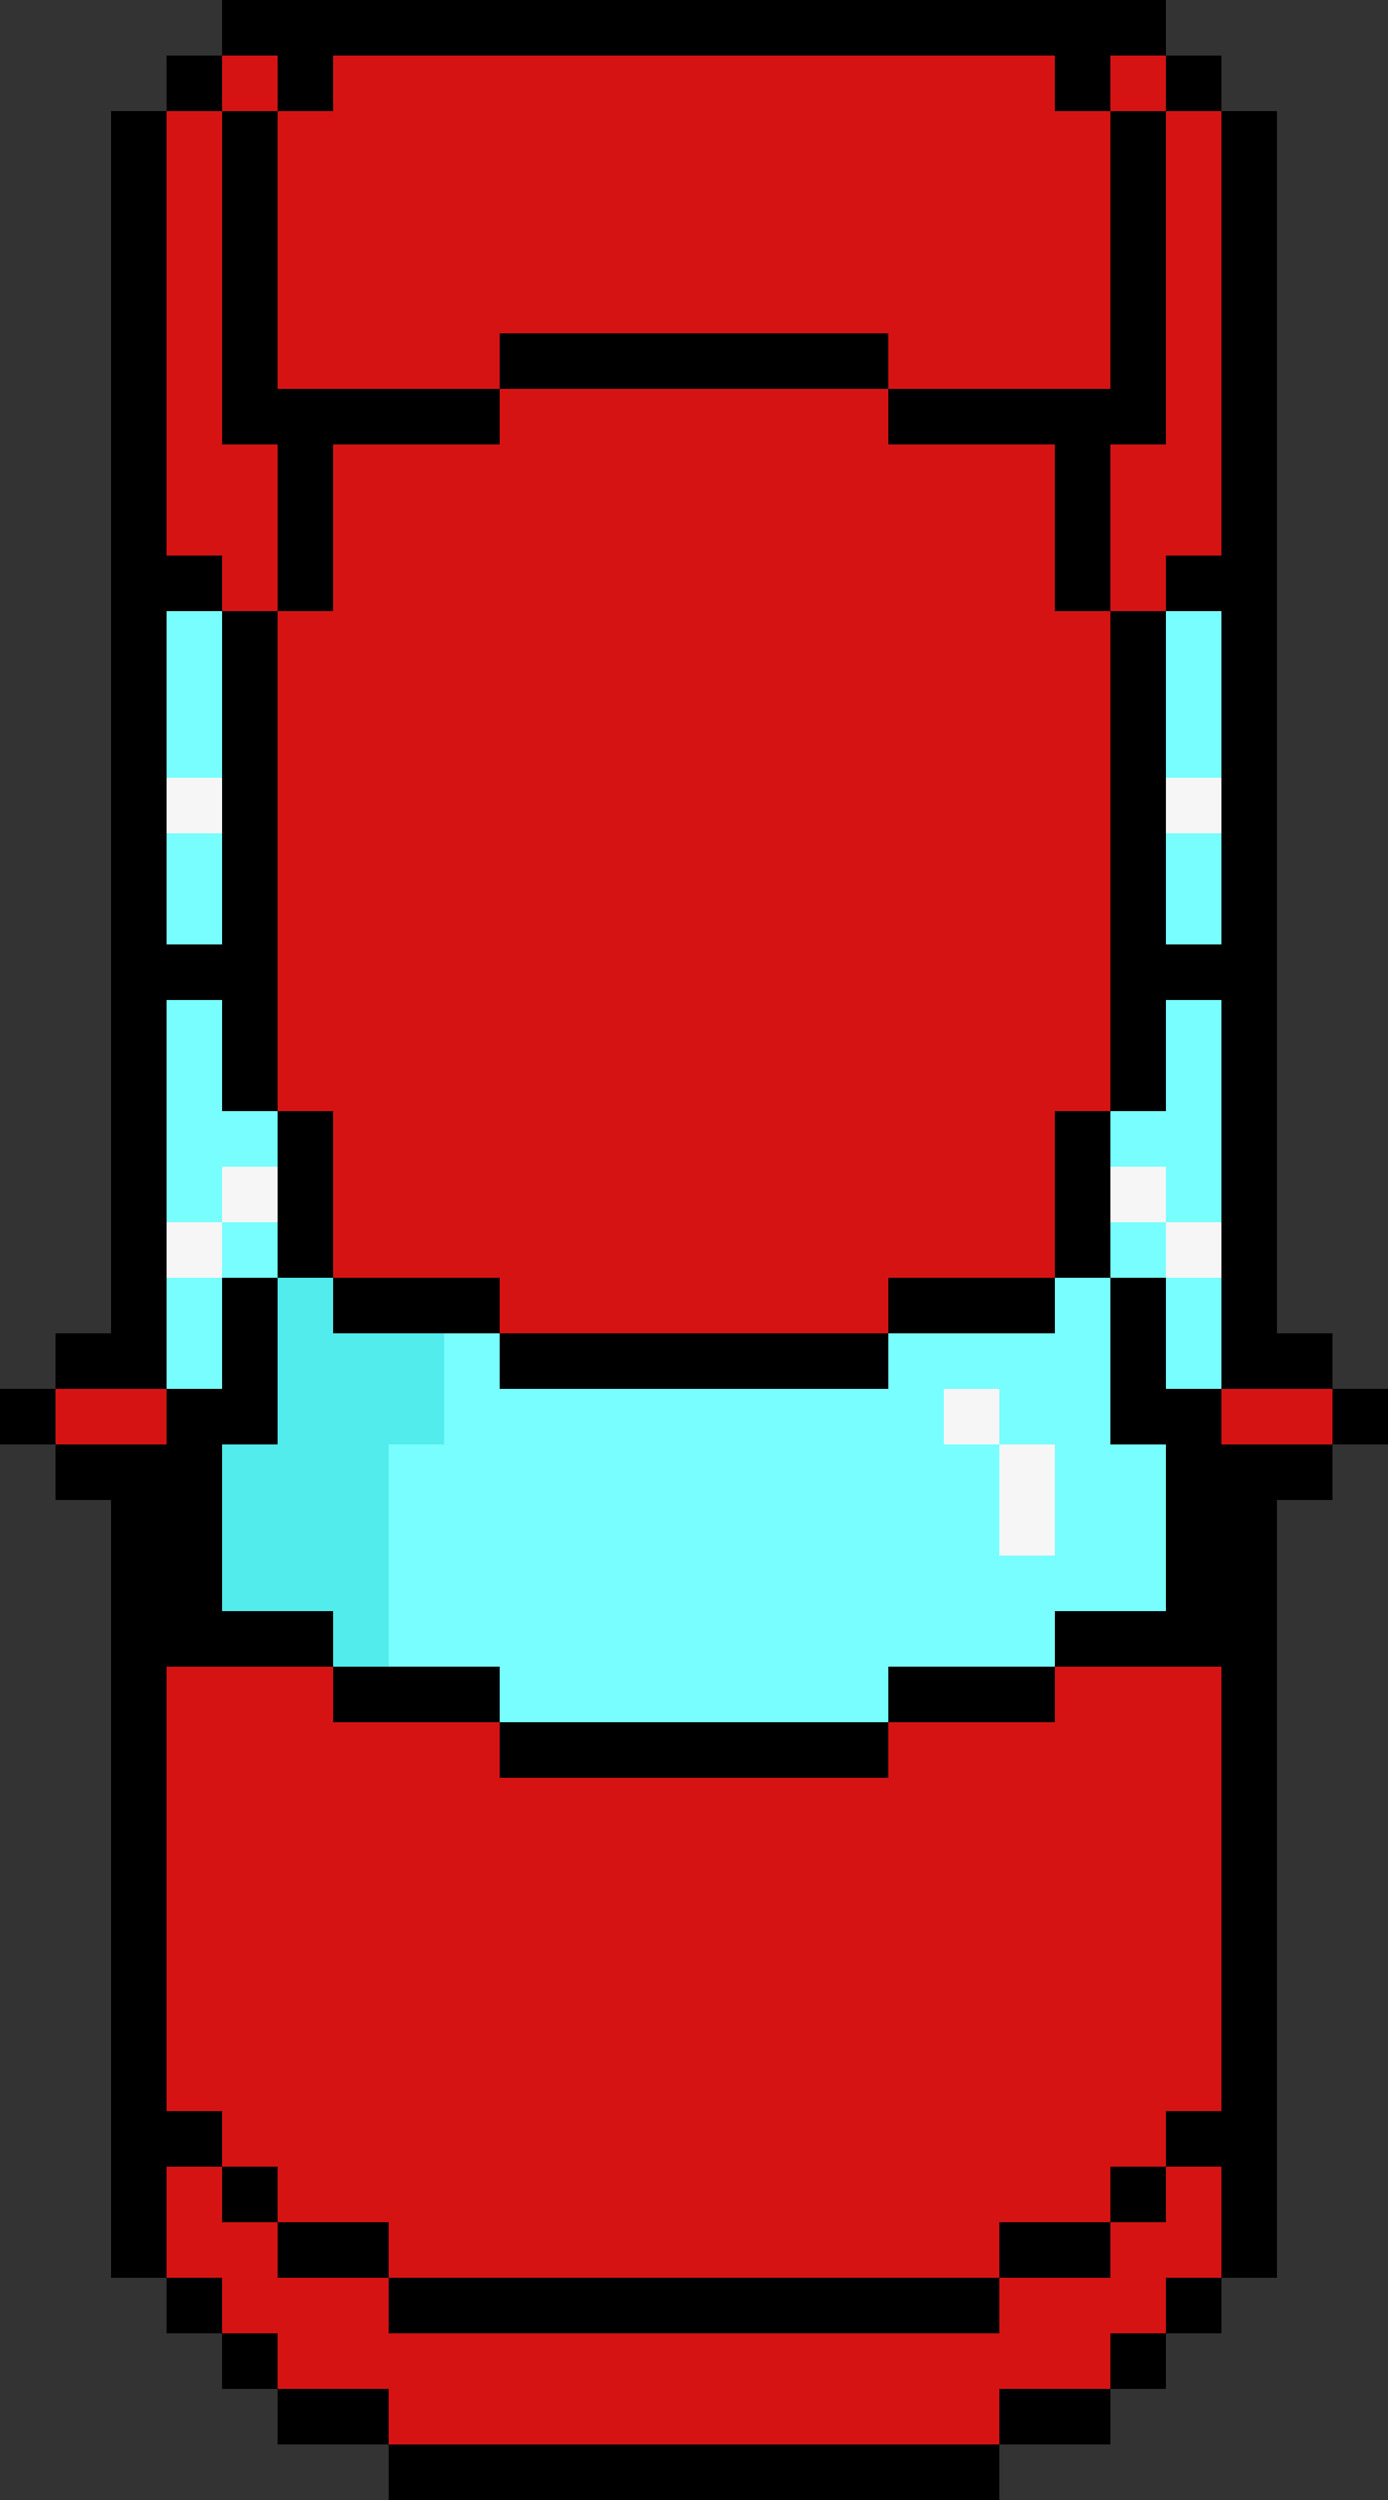 <?xml version="1.0" encoding="UTF-8" standalone="no"?>
<!-- Created with Inkscape (http://www.inkscape.org/) -->

<svg
   xmlns:dc="http://purl.org/dc/elements/1.1/"
   xmlns:cc="http://creativecommons.org/ns#"
   xmlns:rdf="http://www.w3.org/1999/02/22-rdf-syntax-ns#"
   xmlns:svg="http://www.w3.org/2000/svg"
   xmlns="http://www.w3.org/2000/svg"
   version="1.1"
   width="100"
   height="180"
   id="svg2">
  <rect width="100%" height="100%" fill="#333333" stroke="none"/>
  <defs
     id="defs4" />
  <g
     transform="translate(-292.914,-407.17)"
     id="layer1">
    <g
       transform="translate(150.714,29.286)"
       id="g3191">
      <path
         d="m 170.2,555.884 0,-2 -4,0 -4,0 0,-2 0,-2 -2,0 -2,0 0,-2 0,-2 -2,0 -2,0 0,-2 0,-2 -2,0 -2,0 0,-28 0,-28 -2,0 -2,0 0,-2 0,-2 -2,0 -2,0 0,-2 0,-2 2,0 2,0 0,-2 0,-2 2,0 2,0 0,-44 0,-44 2,0 2,0 0,-2 0,-2 2,0 2,0 0,-2 0,-2 34,0 34,0 0,2 0,2 2,0 2,0 0,2 0,2 2,0 2,0 0,44 0,44 2,0 2,0 0,2 0,2 2,0 2,0 0,2 0,2 -2,0 -2,0 0,2 0,2 -2,0 -2,0 0,28 0,28 -2,0 -2,0 0,2 0,2 -2,0 -2,0 0,2 0,2 -2,0 -2,0 0,2 0,2 -4,0 -4,0 0,2 0,2 -22,0 -22,0 0,-2 z"
         id="path3207"
         style="fill:#f6f6f6" />
      <path
         d="m 170.2,555.884 0,-2 -4,0 -4,0 0,-2 0,-2 -2,0 -2,0 0,-2 0,-2 -2,0 -2,0 0,-2 0,-2 -2,0 -2,0 0,-28 0,-28 -2,0 -2,0 0,-2 0,-2 -2,0 -2,0 0,-2 0,-2 2,0 2,0 0,-2 0,-2 2,0 2,0 0,-44 0,-44 2,0 2,0 0,-2 0,-2 2,0 2,0 0,-2 0,-2 34,0 34,0 0,2 0,2 2,0 2,0 0,2 0,2 2,0 2,0 0,44 0,44 2,0 2,0 0,2 0,2 2,0 2,0 0,2 0,2 -2,0 -2,0 0,2 0,2 -2,0 -2,0 0,28 0,28 -2,0 -2,0 0,2 0,2 -2,0 -2,0 0,2 0,2 -2,0 -2,0 0,2 0,2 -4,0 -4,0 0,2 0,2 -22,0 -22,0 0,-2 z m 48,-70 0,-4 -2,0 -2,0 0,-2 0,-2 -2,0 -2,0 0,2 0,2 2,0 2,0 0,4 0,4 2,0 2,0 0,-4 z m -60,-18 0,-2 2,0 2,0 0,-2 0,-2 -2,0 -2,0 0,2 0,2 -2,0 -2,0 0,2 0,2 2,0 2,0 0,-2 z m 72,0 0,-2 -2,0 -2,0 0,-2 0,-2 -2,0 -2,0 0,2 0,2 2,0 2,0 0,2 0,2 2,0 2,0 0,-2 z m -72,-32 0,-2 -2,0 -2,0 0,2 0,2 2,0 2,0 0,-2 z m 72,0 0,-2 -2,0 -2,0 0,2 0,2 2,0 2,0 0,-2 z"
         id="path3205"
         style="fill:#78fefe" />
      <path
         d="m 170.2,555.884 0,-2 -4,0 -4,0 0,-2 0,-2 -2,0 -2,0 0,-2 0,-2 -2,0 -2,0 0,-2 0,-2 -2,0 -2,0 0,-28 0,-28 -2,0 -2,0 0,-2 0,-2 -2,0 -2,0 0,-2 0,-2 2,0 2,0 0,-2 0,-2 2,0 2,0 0,-44 0,-44 2,0 2,0 0,-2 0,-2 2,0 2,0 0,-2 0,-2 34,0 34,0 0,2 0,2 2,0 2,0 0,2 0,2 2,0 2,0 0,44 0,44 2,0 2,0 0,2 0,2 2,0 2,0 0,2 0,2 -2,0 -2,0 0,2 0,2 -2,0 -2,0 0,28 0,28 -2,0 -2,0 0,2 0,2 -2,0 -2,0 0,2 0,2 -2,0 -2,0 0,2 0,2 -4,0 -4,0 0,2 0,2 -22,0 -22,0 0,-2 z m 36,-56 0,-2 6,0 6,0 0,-2 0,-2 4,0 4,0 0,-6 0,-6 -2,0 -2,0 0,-6 0,-6 2,0 2,0 0,4 0,4 2,0 2,0 0,-14 0,-14 -2,0 -2,0 0,4 0,4 -2,0 -2,0 0,6 0,6 -2,0 -2,0 0,2 0,2 -6,0 -6,0 0,2 0,2 -14,0 -14,0 0,-2 0,-2 -2,0 -2,0 0,4 0,4 -2,0 -2,0 0,8 0,8 4,0 4,0 0,2 0,2 14,0 14,0 0,-2 z m -48,-26 0,-4 2,0 2,0 0,-6 0,-6 -2,0 -2,0 0,-4 0,-4 -2,0 -2,0 0,14 0,14 2,0 2,0 0,-4 z m 0,-40 0,-12 -2,0 -2,0 0,12 0,12 2,0 2,0 0,-12 z m 72,0 0,-12 -2,0 -2,0 0,12 0,12 2,0 2,0 0,-12 z"
         id="path3203"
         style="fill:#53ecec" />
      <path
         d="m 170.2,555.884 0,-2 -4,0 -4,0 0,-2 0,-2 -2,0 -2,0 0,-2 0,-2 -2,0 -2,0 0,-2 0,-2 -2,0 -2,0 0,-28 0,-28 -2,0 -2,0 0,-2 0,-2 -2,0 -2,0 0,-2 0,-2 2,0 2,0 0,-2 0,-2 2,0 2,0 0,-44 0,-44 2,0 2,0 0,-2 0,-2 2,0 2,0 0,-2 0,-2 34,0 34,0 0,2 0,2 2,0 2,0 0,2 0,2 2,0 2,0 0,44 0,44 2,0 2,0 0,2 0,2 2,0 2,0 0,2 0,2 -2,0 -2,0 0,2 0,2 -2,0 -2,0 0,28 0,28 -2,0 -2,0 0,2 0,2 -2,0 -2,0 0,2 0,2 -2,0 -2,0 0,2 0,2 -4,0 -4,0 0,2 0,2 -22,0 -22,0 0,-2 z m 36,-56 0,-2 6,0 6,0 0,-2 0,-2 4,0 4,0 0,-6 0,-6 -2,0 -2,0 0,-6 0,-6 2,0 2,0 0,4 0,4 2,0 2,0 0,-14 0,-14 -2,0 -2,0 0,4 0,4 -2,0 -2,0 0,6 0,6 -2,0 -2,0 0,2 0,2 -6,0 -6,0 0,2 0,2 -14,0 -14,0 0,-2 0,-2 -6,0 -6,0 0,-2 0,-2 -2,0 -2,0 0,-6 0,-6 -2,0 -2,0 0,-4 0,-4 -2,0 -2,0 0,14 0,14 2,0 2,0 0,-4 0,-4 2,0 2,0 0,6 0,6 -2,0 -2,0 0,6 0,6 4,0 4,0 0,2 0,2 6,0 6,0 0,2 0,2 14,0 14,0 0,-2 z m -48,-66 0,-12 -2,0 -2,0 0,12 0,12 2,0 2,0 0,-12 z m 72,0 0,-12 -2,0 -2,0 0,12 0,12 2,0 2,0 0,-12 z"
         id="path3201"
         style="fill:#d61313" />
      <path
         d="m 170.2,555.884 0,-2 -4,0 -4,0 0,-2 0,-2 -2,0 -2,0 0,-2 0,-2 -2,0 -2,0 0,-2 0,-2 -2,0 -2,0 0,-28 0,-28 -2,0 -2,0 0,-2 0,-2 -2,0 -2,0 0,-2 0,-2 2,0 2,0 0,-2 0,-2 2,0 2,0 0,-44 0,-44 2,0 2,0 0,-2 0,-2 2,0 2,0 0,-2 0,-2 34,0 34,0 0,2 0,2 2,0 2,0 0,2 0,2 2,0 2,0 0,44 0,44 2,0 2,0 0,2 0,2 2,0 2,0 0,2 0,2 -2,0 -2,0 0,2 0,2 -2,0 -2,0 0,28 0,28 -2,0 -2,0 0,2 0,2 -2,0 -2,0 0,2 0,2 -2,0 -2,0 0,2 0,2 -4,0 -4,0 0,2 0,2 -22,0 -22,0 0,-2 z m 44,-16 0,-2 4,0 4,0 0,-2 0,-2 2,0 2,0 0,-2 0,-2 2,0 2,0 0,-16 0,-16 -6,0 -6,0 0,-2 0,-2 4,0 4,0 0,-6 0,-6 -2,0 -2,0 0,-6 0,-6 2,0 2,0 0,4 0,4 2,0 2,0 0,-14 0,-14 -2,0 -2,0 0,4 0,4 -2,0 -2,0 0,-18 0,-18 2,0 2,0 0,12 0,12 2,0 2,0 0,-12 0,-12 -2,0 -2,0 0,-2 0,-2 2,0 2,0 0,-16 0,-16 -2,0 -2,0 0,-2 0,-2 -2,0 -2,0 0,2 0,2 -2,0 -2,0 0,-2 0,-2 -6,0 -6,0 0,2 0,2 2,0 2,0 0,2 0,2 2,0 2,0 0,8 0,8 4,0 4,0 0,-10 0,-10 2,0 2,0 0,12 0,12 -2,0 -2,0 0,6 0,6 -2,0 -2,0 0,-6 0,-6 -6,0 -6,0 0,2 0,2 2,0 2,0 0,4 0,4 2,0 2,0 0,4 0,4 2,0 2,0 0,10 0,10 -2,0 -2,0 0,6 0,6 -2,0 -2,0 0,2 0,2 -2,0 -2,0 0,2 0,2 6,0 6,0 0,2 0,2 -6,0 -6,0 0,2 0,2 -14,0 -14,0 0,-2 0,-2 -6,0 -6,0 0,-2 0,-2 -2,0 -2,0 0,-6 0,-6 -2,0 -2,0 0,-4 0,-4 -2,0 -2,0 0,14 0,14 2,0 2,0 0,-4 0,-4 2,0 2,0 0,6 0,6 -2,0 -2,0 0,6 0,6 4,0 4,0 0,2 0,2 6,0 6,0 0,2 0,2 14,0 14,0 0,-2 0,-2 6,0 6,0 0,2 0,2 2,0 2,0 0,14 0,14 -2,0 -2,0 0,2 0,2 -4,0 -4,0 0,2 0,2 -2,0 -2,0 0,2 0,2 4,0 4,0 0,-2 z m 4,-76 0,-6 2,0 2,0 0,6 0,6 -2,0 -2,0 0,-6 z m -60,-30 0,-12 -2,0 -2,0 0,12 0,12 2,0 2,0 0,-12 z"
         id="path3199"
         style="fill:#d61313" />
      <path
         d="m 170.2,555.884 0,-2 -4,0 -4,0 0,-2 0,-2 -2,0 -2,0 0,-2 0,-2 -2,0 -2,0 0,-2 0,-2 -2,0 -2,0 0,-28 0,-28 -2,0 -2,0 0,-2 0,-2 -2,0 -2,0 0,-2 0,-2 2,0 2,0 0,-2 0,-2 2,0 2,0 0,-44 0,-44 2,0 2,0 0,-2 0,-2 2,0 2,0 0,-2 0,-2 34,0 34,0 0,2 0,2 2,0 2,0 0,2 0,2 2,0 2,0 0,44 0,44 2,0 2,0 0,2 0,2 2,0 2,0 0,2 0,2 -2,0 -2,0 0,2 0,2 -2,0 -2,0 0,28 0,28 -2,0 -2,0 0,2 0,2 -2,0 -2,0 0,2 0,2 -2,0 -2,0 0,2 0,2 -4,0 -4,0 0,2 0,2 -22,0 -22,0 0,-2 z m 0,-12 0,-2 -4,0 -4,0 0,-2 0,-2 -2,0 -2,0 0,-2 0,-2 -2,0 -2,0 0,2 0,2 2,0 2,0 0,2 0,2 2,0 2,0 0,2 0,2 4,0 4,0 0,-2 z m 52,0 0,-2 2,0 2,0 0,-2 0,-2 2,0 2,0 0,-2 0,-2 -2,0 -2,0 0,-2 0,-2 2,0 2,0 0,-16 0,-16 -6,0 -6,0 0,-2 0,-2 4,0 4,0 0,-6 0,-6 -2,0 -2,0 0,-6 0,-6 2,0 2,0 0,4 0,4 2,0 2,0 0,2 0,2 4,0 4,0 0,-2 0,-2 -4,0 -4,0 0,-14 0,-14 -2,0 -2,0 0,4 0,4 -2,0 -2,0 0,-18 0,-18 2,0 2,0 0,12 0,12 2,0 2,0 0,-12 0,-12 -2,0 -2,0 0,-2 0,-2 2,0 2,0 0,-16 0,-16 -2,0 -2,0 0,-2 0,-2 -2,0 -2,0 0,2 0,2 -2,0 -2,0 0,-2 0,-2 -16,0 -16,0 0,2 0,2 -6,0 -6,0 0,2 0,2 -2,0 -2,0 0,8 0,8 4,0 4,0 0,4 0,4 -4,0 -4,0 0,4 0,4 -2,0 -2,0 0,16 0,16 2,0 2,0 0,6 0,6 4,0 4,0 0,4 0,4 -6,0 -6,0 0,-2 0,-2 -2,0 -2,0 0,-6 0,-6 -2,0 -2,0 0,-4 0,-4 -2,0 -2,0 0,14 0,14 -4,0 -4,0 0,2 0,2 4,0 4,0 0,-2 0,-2 2,0 2,0 0,-4 0,-4 2,0 2,0 0,6 0,6 -2,0 -2,0 0,6 0,6 4,0 4,0 0,2 0,2 6,0 6,0 0,2 0,2 -8,0 -8,0 0,12 0,12 2,0 2,0 0,2 0,2 2,0 2,0 0,2 0,2 2,0 2,0 0,2 0,2 4,0 4,0 0,2 0,2 16,0 16,0 0,2 0,2 4,0 4,0 0,-2 z m -8,-4 0,-2 4,0 4,0 0,-2 0,-2 2,0 2,0 0,2 0,2 -2,0 -2,0 0,2 0,2 -4,0 -4,0 0,-2 z m -36,-36 0,-2 14,0 14,0 0,-2 0,-2 6,0 6,0 0,2 0,2 -6,0 -6,0 0,2 0,2 -14,0 -14,0 0,-2 z m 0,-28 0,-2 14,0 14,0 0,-2 0,-2 6,0 6,0 0,-6 0,-6 2,0 2,0 0,6 0,6 -2,0 -2,0 0,2 0,2 -6,0 -6,0 0,2 0,2 -14,0 -14,0 0,-2 z m 40,-60 0,-6 -6,0 -6,0 0,-2 0,-2 -14,0 -14,0 0,-2 0,-2 14,0 14,0 0,2 0,2 8,0 8,0 0,-10 0,-10 2,0 2,0 0,12 0,12 -2,0 -2,0 0,6 0,6 -2,0 -2,0 0,-6 z m -60,18 0,-12 -2,0 -2,0 0,12 0,12 2,0 2,0 0,-12 z"
         id="path3197"
         style="fill:#d61313" />
      <path
         d="m 170.2,555.884 0,-2 -4,0 -4,0 0,-2 0,-2 -2,0 -2,0 0,-2 0,-2 -2,0 -2,0 0,-2 0,-2 -2,0 -2,0 0,-28 0,-28 -2,0 -2,0 0,-2 0,-2 -2,0 -2,0 0,-2 0,-2 2,0 2,0 0,-2 0,-2 2,0 2,0 0,-44 0,-44 2,0 2,0 0,-2 0,-2 2,0 2,0 0,-2 0,-2 34,0 34,0 0,2 0,2 2,0 2,0 0,2 0,2 2,0 2,0 0,44 0,44 2,0 2,0 0,2 0,2 2,0 2,0 0,2 0,2 -2,0 -2,0 0,2 0,2 -2,0 -2,0 0,28 0,28 -2,0 -2,0 0,2 0,2 -2,0 -2,0 0,2 0,2 -2,0 -2,0 0,2 0,2 -4,0 -4,0 0,2 0,2 -22,0 -22,0 0,-2 z m 48,-8 0,-2 4,0 4,0 0,-2 0,-2 2,0 2,0 0,-4 0,-4 -2,0 -2,0 0,-2 0,-2 2,0 2,0 0,-16 0,-16 -6,0 -6,0 0,-2 0,-2 4,0 4,0 0,-6 0,-6 -2,0 -2,0 0,-6 0,-6 2,0 2,0 0,4 0,4 2,0 2,0 0,2 0,2 4,0 4,0 0,-2 0,-2 -4,0 -4,0 0,-14 0,-14 -2,0 -2,0 0,4 0,4 -2,0 -2,0 0,-18 0,-18 2,0 2,0 0,12 0,12 2,0 2,0 0,-12 0,-12 -2,0 -2,0 0,-2 0,-2 2,0 2,0 0,-16 0,-16 -2,0 -2,0 0,-2 0,-2 -2,0 -2,0 0,2 0,2 -2,0 -2,0 0,-2 0,-2 -26,0 -26,0 0,2 0,2 -2,0 -2,0 0,-2 0,-2 -2,0 -2,0 0,2 0,2 -2,0 -2,0 0,16 0,16 2,0 2,0 0,2 0,2 -2,0 -2,0 0,12 0,12 2,0 2,0 0,-12 0,-12 2,0 2,0 0,18 0,18 -2,0 -2,0 0,-4 0,-4 -2,0 -2,0 0,14 0,14 -4,0 -4,0 0,2 0,2 4,0 4,0 0,-2 0,-2 2,0 2,0 0,-4 0,-4 2,0 2,0 0,6 0,6 -2,0 -2,0 0,6 0,6 4,0 4,0 0,2 0,2 -6,0 -6,0 0,16 0,16 2,0 2,0 0,2 0,2 -2,0 -2,0 0,2 0,2 2,0 2,0 0,2 0,2 2,0 2,0 0,2 0,2 2,0 2,0 0,2 0,2 26,0 26,0 0,-2 z m -48,-4 0,-2 -4,0 -4,0 0,-2 0,-2 -2,0 -2,0 0,-2 0,-2 2,0 2,0 0,2 0,2 4,0 4,0 0,2 0,2 22,0 22,0 0,-2 0,-2 4,0 4,0 0,-2 0,-2 2,0 2,0 0,2 0,2 -2,0 -2,0 0,2 0,2 -4,0 -4,0 0,2 0,2 -22,0 -22,0 0,-2 z m 8,-40 0,-2 -6,0 -6,0 0,-2 0,-2 6,0 6,0 0,2 0,2 14,0 14,0 0,-2 0,-2 6,0 6,0 0,2 0,2 -6,0 -6,0 0,2 0,2 -14,0 -14,0 0,-2 z m 0,-28 0,-2 -6,0 -6,0 0,-2 0,-2 -2,0 -2,0 0,-6 0,-6 2,0 2,0 0,6 0,6 6,0 6,0 0,2 0,2 14,0 14,0 0,-2 0,-2 6,0 6,0 0,-6 0,-6 2,0 2,0 0,6 0,6 -2,0 -2,0 0,2 0,2 -6,0 -6,0 0,2 0,2 -14,0 -14,0 0,-2 z m -16,-60 0,-6 -2,0 -2,0 0,-12 0,-12 2,0 2,0 0,10 0,10 8,0 8,0 0,-2 0,-2 14,0 14,0 0,2 0,2 8,0 8,0 0,-10 0,-10 2,0 2,0 0,12 0,12 -2,0 -2,0 0,6 0,6 -2,0 -2,0 0,-6 0,-6 -6,0 -6,0 0,-2 0,-2 -14,0 -14,0 0,2 0,2 -6,0 -6,0 0,6 0,6 -2,0 -2,0 0,-6 z"
         id="path3195"
         style="fill:#d61313" />
      <path
         d="m 170.2,555.884 0,-2 -4,0 -4,0 0,-2 0,-2 -2,0 -2,0 0,-2 0,-2 -2,0 -2,0 0,-2 0,-2 -2,0 -2,0 0,-28 0,-28 -2,0 -2,0 0,-2 0,-2 -2,0 -2,0 0,-2 0,-2 2,0 2,0 0,-2 0,-2 2,0 2,0 0,-44 0,-44 2,0 2,0 0,-2 0,-2 2,0 2,0 0,-2 0,-2 34,0 34,0 0,2 0,2 2,0 2,0 0,2 0,2 2,0 2,0 0,44 0,44 2,0 2,0 0,2 0,2 2,0 2,0 0,2 0,2 -2,0 -2,0 0,2 0,2 -2,0 -2,0 0,28 0,28 -2,0 -2,0 0,2 0,2 -2,0 -2,0 0,2 0,2 -2,0 -2,0 0,2 0,2 -4,0 -4,0 0,2 0,2 -22,0 -22,0 0,-2 z m 44,-4 0,-2 4,0 4,0 0,-2 0,-2 2,0 2,0 0,-2 0,-2 2,0 2,0 0,-4 0,-4 -2,0 -2,0 0,-2 0,-2 2,0 2,0 0,-16 0,-16 -6,0 -6,0 0,-2 0,-2 4,0 4,0 0,-6 0,-6 -2,0 -2,0 0,-6 0,-6 2,0 2,0 0,4 0,4 2,0 2,0 0,2 0,2 4,0 4,0 0,-2 0,-2 -4,0 -4,0 0,-14 0,-14 -2,0 -2,0 0,4 0,4 -2,0 -2,0 0,-18 0,-18 2,0 2,0 0,12 0,12 2,0 2,0 0,-12 0,-12 -2,0 -2,0 0,-2 0,-2 2,0 2,0 0,-16 0,-16 -2,0 -2,0 0,-2 0,-2 -2,0 -2,0 0,2 0,2 -2,0 -2,0 0,-2 0,-2 -26,0 -26,0 0,2 0,2 -2,0 -2,0 0,-2 0,-2 -2,0 -2,0 0,2 0,2 -2,0 -2,0 0,16 0,16 2,0 2,0 0,2 0,2 -2,0 -2,0 0,12 0,12 2,0 2,0 0,-12 0,-12 2,0 2,0 0,18 0,18 -2,0 -2,0 0,-4 0,-4 -2,0 -2,0 0,14 0,14 -4,0 -4,0 0,2 0,2 4,0 4,0 0,-2 0,-2 2,0 2,0 0,-4 0,-4 2,0 2,0 0,6 0,6 -2,0 -2,0 0,6 0,6 4,0 4,0 0,2 0,2 -6,0 -6,0 0,16 0,16 2,0 2,0 0,2 0,2 -2,0 -2,0 0,4 0,4 2,0 2,0 0,2 0,2 2,0 2,0 0,2 0,2 4,0 4,0 0,2 0,2 22,0 22,0 0,-2 z m -44,-8 0,-2 -4,0 -4,0 0,-2 0,-2 -2,0 -2,0 0,-2 0,-2 2,0 2,0 0,2 0,2 4,0 4,0 0,2 0,2 22,0 22,0 0,-2 0,-2 4,0 4,0 0,-2 0,-2 2,0 2,0 0,2 0,2 -2,0 -2,0 0,2 0,2 -4,0 -4,0 0,2 0,2 -22,0 -22,0 0,-2 z m 8,-40 0,-2 -6,0 -6,0 0,-2 0,-2 6,0 6,0 0,2 0,2 14,0 14,0 0,-2 0,-2 6,0 6,0 0,2 0,2 -6,0 -6,0 0,2 0,2 -14,0 -14,0 0,-2 z m 0,-28 0,-2 -6,0 -6,0 0,-2 0,-2 -2,0 -2,0 0,-6 0,-6 2,0 2,0 0,6 0,6 6,0 6,0 0,2 0,2 14,0 14,0 0,-2 0,-2 6,0 6,0 0,-6 0,-6 2,0 2,0 0,6 0,6 -2,0 -2,0 0,2 0,2 -6,0 -6,0 0,2 0,2 -14,0 -14,0 0,-2 z m -16,-60 0,-6 -2,0 -2,0 0,-12 0,-12 2,0 2,0 0,10 0,10 8,0 8,0 0,-2 0,-2 14,0 14,0 0,2 0,2 8,0 8,0 0,-10 0,-10 2,0 2,0 0,12 0,12 -2,0 -2,0 0,6 0,6 -2,0 -2,0 0,-6 0,-6 -6,0 -6,0 0,-2 0,-2 -14,0 -14,0 0,2 0,2 -6,0 -6,0 0,6 0,6 -2,0 -2,0 0,-6 z"
         id="path3193"
         style="fill:#000000" />
    </g>
  </g>
</svg>
